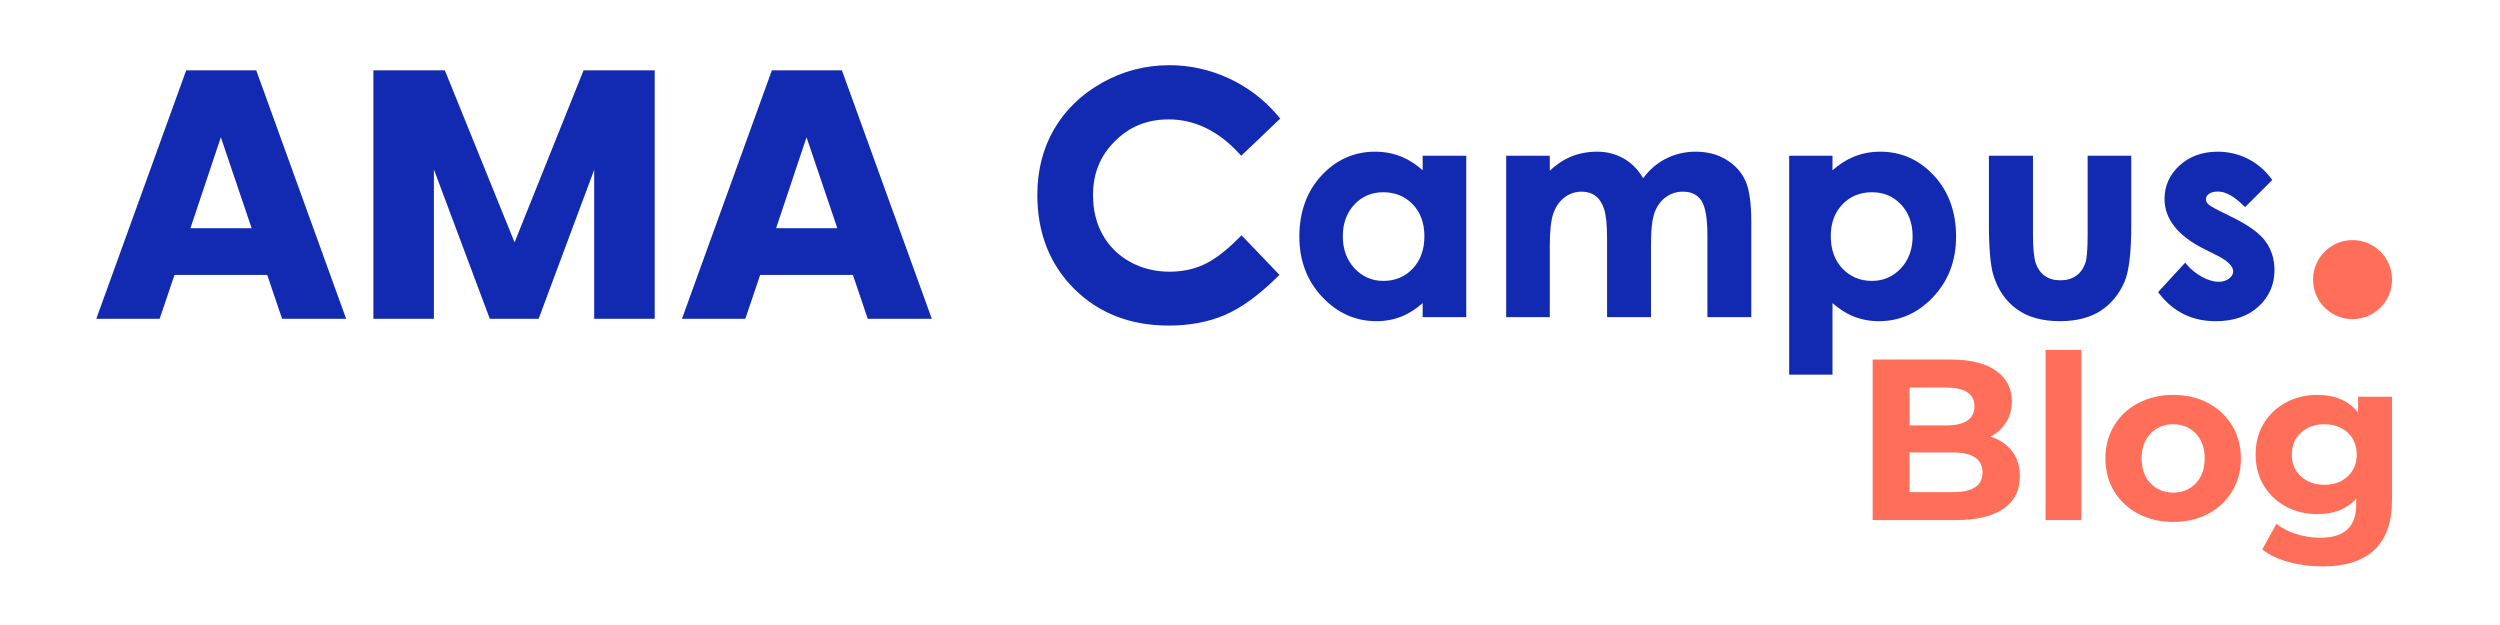<?xml version="1.0" encoding="UTF-8"?> <svg xmlns="http://www.w3.org/2000/svg" id="Calque_1" viewBox="0 0 283.465 70.866"><circle cx="266.745" cy="31.704" r="4.479" style="fill:#ff6e59;"></circle><path d="m132.512,13.538c2.874,0,5.506,1.242,7.824,3.692l.405.428,4.424-4.217-.364-.423c-1.542-1.792-3.404-3.192-5.532-4.163-2.128-.971-4.375-1.464-6.675-1.464-2.708,0-5.271.667-7.618,1.983-2.352,1.319-4.186,3.09-5.45,5.263-1.265,2.172-1.906,4.686-1.906,7.47,0,4.302,1.407,7.884,4.183,10.646,2.774,2.762,6.38,4.162,10.718,4.162,2.344,0,4.465-.396,6.303-1.175,1.833-.777,3.796-2.18,5.833-4.169l.416-.406-4.3-4.486-.424.421c-1.422,1.413-2.733,2.396-3.898,2.922-1.151.52-2.446.784-3.847.784-1.639,0-3.146-.376-4.482-1.12-1.327-.739-2.367-1.769-3.092-3.062-.729-1.301-1.098-2.817-1.098-4.507,0-2.444.81-4.441,2.477-6.106,1.667-1.664,3.663-2.473,6.104-2.473Z" style="fill:#1229b2;"></path><path d="m161.31,19.307c-.707-.639-1.47-1.138-2.276-1.485-.964-.415-2.009-.625-3.105-.625-2.382,0-4.434.913-6.099,2.714-1.66,1.796-2.502,4.127-2.502,6.929,0,2.705.87,5,2.585,6.823,1.719,1.828,3.787,2.754,6.146,2.754,1.051,0,2.042-.191,2.947-.567.767-.319,1.54-.816,2.303-1.48v1.589h4.944v-18.303h-4.944v1.652Zm-1.126,3.86c.878.912,1.323,2.125,1.323,3.607,0,1.515-.446,2.754-1.325,3.683-.875.925-1.994,1.394-3.325,1.394-1.288,0-2.387-.477-3.268-1.417-.885-.945-1.333-2.17-1.333-3.642,0-1.461.44-2.673,1.309-3.602.864-.924,1.966-1.392,3.275-1.392,1.343,0,2.467.461,3.343,1.37Z" style="fill:#1229b2;"></path><path d="m195.754,18.116c-.995-.61-2.162-.919-3.469-.919-1.258,0-2.434.285-3.497.847-.959.507-1.792,1.233-2.481,2.16-.541-.923-1.235-1.646-2.068-2.153-.929-.566-1.986-.854-3.14-.854-1.132,0-2.193.216-3.154.643-.798.354-1.543.865-2.221,1.52v-1.705h-4.944v18.303h4.944v-8.168c0-1.68.147-2.92.437-3.687.284-.751.715-1.341,1.282-1.753.564-.411,1.201-.619,1.891-.619.613,0,1.141.161,1.569.479.429.319.758.817.977,1.482.227.689.341,1.831.341,3.394v8.873h4.978v-8.283c0-1.668.144-2.889.427-3.628.277-.724.704-1.297,1.27-1.705.563-.406,1.209-.611,1.92-.611.932,0,1.609.318,2.07.974.472.672.711,2.009.711,3.971v9.283h4.977v-10.692c0-2.195-.213-3.744-.651-4.733-.439-.99-1.168-1.803-2.167-2.417Z" style="fill:#1229b2;"></path><path d="m213.183,17.197c-1.098,0-2.144.21-3.109.625-.809.348-1.579.848-2.295,1.49v-1.657h-4.912v24.827h4.912v-8.113c.764.664,1.541,1.162,2.314,1.481.911.376,1.906.567,2.958.567,2.362,0,4.432-.927,6.153-2.754,1.717-1.824,2.588-4.12,2.588-6.824,0-2.801-.843-5.132-2.505-6.929-1.667-1.801-3.721-2.714-6.105-2.714Zm3.682,9.594c0,1.472-.45,2.697-1.337,3.642-.884.94-1.987,1.417-3.279,1.417-1.336,0-2.459-.469-3.337-1.394-.882-.928-1.329-2.167-1.329-3.682,0-1.481.446-2.695,1.327-3.606.878-.91,2.002-1.371,3.339-1.371,1.325,0,2.436.468,3.303,1.393.872.929,1.313,2.14,1.313,3.601Z" style="fill:#1229b2;"></path><path d="m236.71,26.626c0,1.647-.089,2.729-.265,3.214-.234.638-.594,1.127-1.07,1.452-.478.326-1.072.492-1.766.492-.692,0-1.279-.167-1.746-.498s-.811-.802-1.024-1.402c-.22-.622-.331-1.767-.331-3.405v-8.824h-4.994v7.66c0,2.904.175,4.857.535,5.971.505,1.605,1.392,2.875,2.635,3.775,1.243.9,2.886,1.356,4.883,1.356,1.84,0,3.382-.391,4.585-1.16,1.204-.771,2.127-1.889,2.745-3.326.509-1.188.757-3.31.757-6.485v-7.791h-4.945v8.971Z" style="fill:#1229b2;"></path><path d="m256.882,27.374c-.665-.912-1.891-1.813-3.642-2.678l-1.641-.82c-.846-.416-1.154-.65-1.264-.773-.142-.159-.21-.325-.21-.507,0-.241.108-.44.332-.607.241-.181.59-.272,1.039-.272.85,0,1.825.54,2.9,1.604l.166.164,3.079-3.079-.122-.163c-.729-.976-1.632-1.735-2.682-2.257-1.05-.522-2.185-.787-3.375-.787-1.747,0-3.204.525-4.33,1.562-1.133,1.042-1.707,2.315-1.707,3.787,0,2.271,1.5,4.178,4.457,5.668l1.507.753c1.208.61,1.821,1.217,1.821,1.807,0,.298-.147.56-.452.799-.615.486-1.675.572-3.046-.162-.676-.362-1.274-.843-1.776-1.429l-.172-.201-3.066,3.339.12.156c1.591,2.084,3.75,3.141,6.415,3.141,2.008,0,3.635-.556,4.838-1.651,1.209-1.102,1.822-2.495,1.822-4.14,0-1.236-.34-2.33-1.012-3.252Z" style="fill:#1229b2;"></path><path d="m30.298,31.17h-10.512l-1.685,4.975h-7.182L21.11,7.978h7.945l10.191,28.167h-7.262l-1.685-4.975Zm-5.256-15.608l-3.451,10.312h6.941l-3.49-10.312Z" style="fill:#1229b2;"></path><path d="m42.336,7.978h8.105l7.904,19.5,7.824-19.5h8.065v28.167h-6.861v-16.892l-6.299,16.892h-5.537l-6.339-16.932v16.932h-6.861V7.978Z" style="fill:#1229b2;"></path><path d="m96.706,31.17h-10.513l-1.685,4.975h-7.182l10.192-28.167h7.944l10.192,28.167h-7.263l-1.685-4.975Zm-5.256-15.608l-3.45,10.312h6.941l-3.491-10.312Z" style="fill:#1229b2;"></path><path d="m228.14,51.158c.589.772.884,1.721.884,2.847,0,1.595-.62,2.821-1.859,3.679-1.239.858-3.047,1.287-5.421,1.287h-9.412v-18.201h8.892c2.219,0,3.922.425,5.109,1.274,1.187.85,1.782,2.002,1.782,3.458,0,.884-.213,1.673-.638,2.366-.425.693-1.018,1.239-1.781,1.638,1.04.329,1.855.88,2.444,1.651Zm-11.623-7.215v4.291h4.186c1.04,0,1.828-.182,2.366-.546s.806-.901.806-1.612c0-.711-.269-1.244-.806-1.599-.537-.355-1.326-.533-2.366-.533h-4.186Zm7.423,11.311c.563-.364.845-.927.845-1.69,0-1.508-1.118-2.262-3.354-2.262h-4.914v4.498h4.914c1.109,0,1.946-.182,2.509-.546Z" style="fill:#ff6e59;"></path><path d="m231.935,39.679h4.056v19.293h-4.056v-19.293Z" style="fill:#ff6e59;"></path><path d="m242.452,58.257c-1.17-.615-2.084-1.469-2.743-2.561-.659-1.092-.988-2.331-.988-3.718,0-1.387.329-2.626.988-3.718.659-1.092,1.573-1.946,2.743-2.561,1.17-.615,2.492-.923,3.965-.923s2.791.308,3.952.923c1.161.616,2.071,1.469,2.73,2.561.659,1.092.988,2.332.988,3.718,0,1.387-.329,2.626-.988,3.718-.659,1.092-1.569,1.946-2.73,2.561-1.161.616-2.479.923-3.952.923s-2.795-.307-3.965-.923Zm6.526-3.458c.667-.702,1.001-1.642,1.001-2.821,0-1.179-.334-2.119-1.001-2.821s-1.521-1.053-2.561-1.053c-1.04,0-1.898.351-2.574,1.053s-1.014,1.642-1.014,2.821c0,1.179.338,2.119,1.014,2.821s1.534,1.053,2.574,1.053c1.04,0,1.894-.351,2.561-1.053Z" style="fill:#ff6e59;"></path><path d="m271.223,44.983v11.648c0,2.565-.668,4.472-2.003,5.72s-3.285,1.872-5.85,1.872c-1.353,0-2.635-.165-3.849-.494-1.213-.329-2.219-.806-3.016-1.43l1.612-2.912c.59.485,1.335.871,2.237,1.157.901.286,1.802.429,2.704.429,1.404,0,2.44-.317,3.107-.949.667-.633,1.001-1.59,1.001-2.873v-.598c-1.058,1.161-2.531,1.742-4.42,1.742-1.283,0-2.457-.282-3.523-.845-1.066-.563-1.911-1.356-2.535-2.379-.624-1.023-.936-2.201-.936-3.536,0-1.334.312-2.513.936-3.536.625-1.023,1.469-1.816,2.535-2.379,1.066-.563,2.241-.845,3.523-.845,2.029,0,3.571.668,4.628,2.002v-1.794h3.849Zm-5.032,9.035c.685-.633,1.027-1.46,1.027-2.483,0-1.023-.342-1.85-1.027-2.483-.685-.632-1.564-.949-2.639-.949-1.075,0-1.959.316-2.652.949-.693.633-1.04,1.461-1.04,2.483,0,1.023.347,1.851,1.04,2.483s1.577.949,2.652.949c1.075,0,1.954-.316,2.639-.949Z" style="fill:#ff6e59;"></path></svg> 